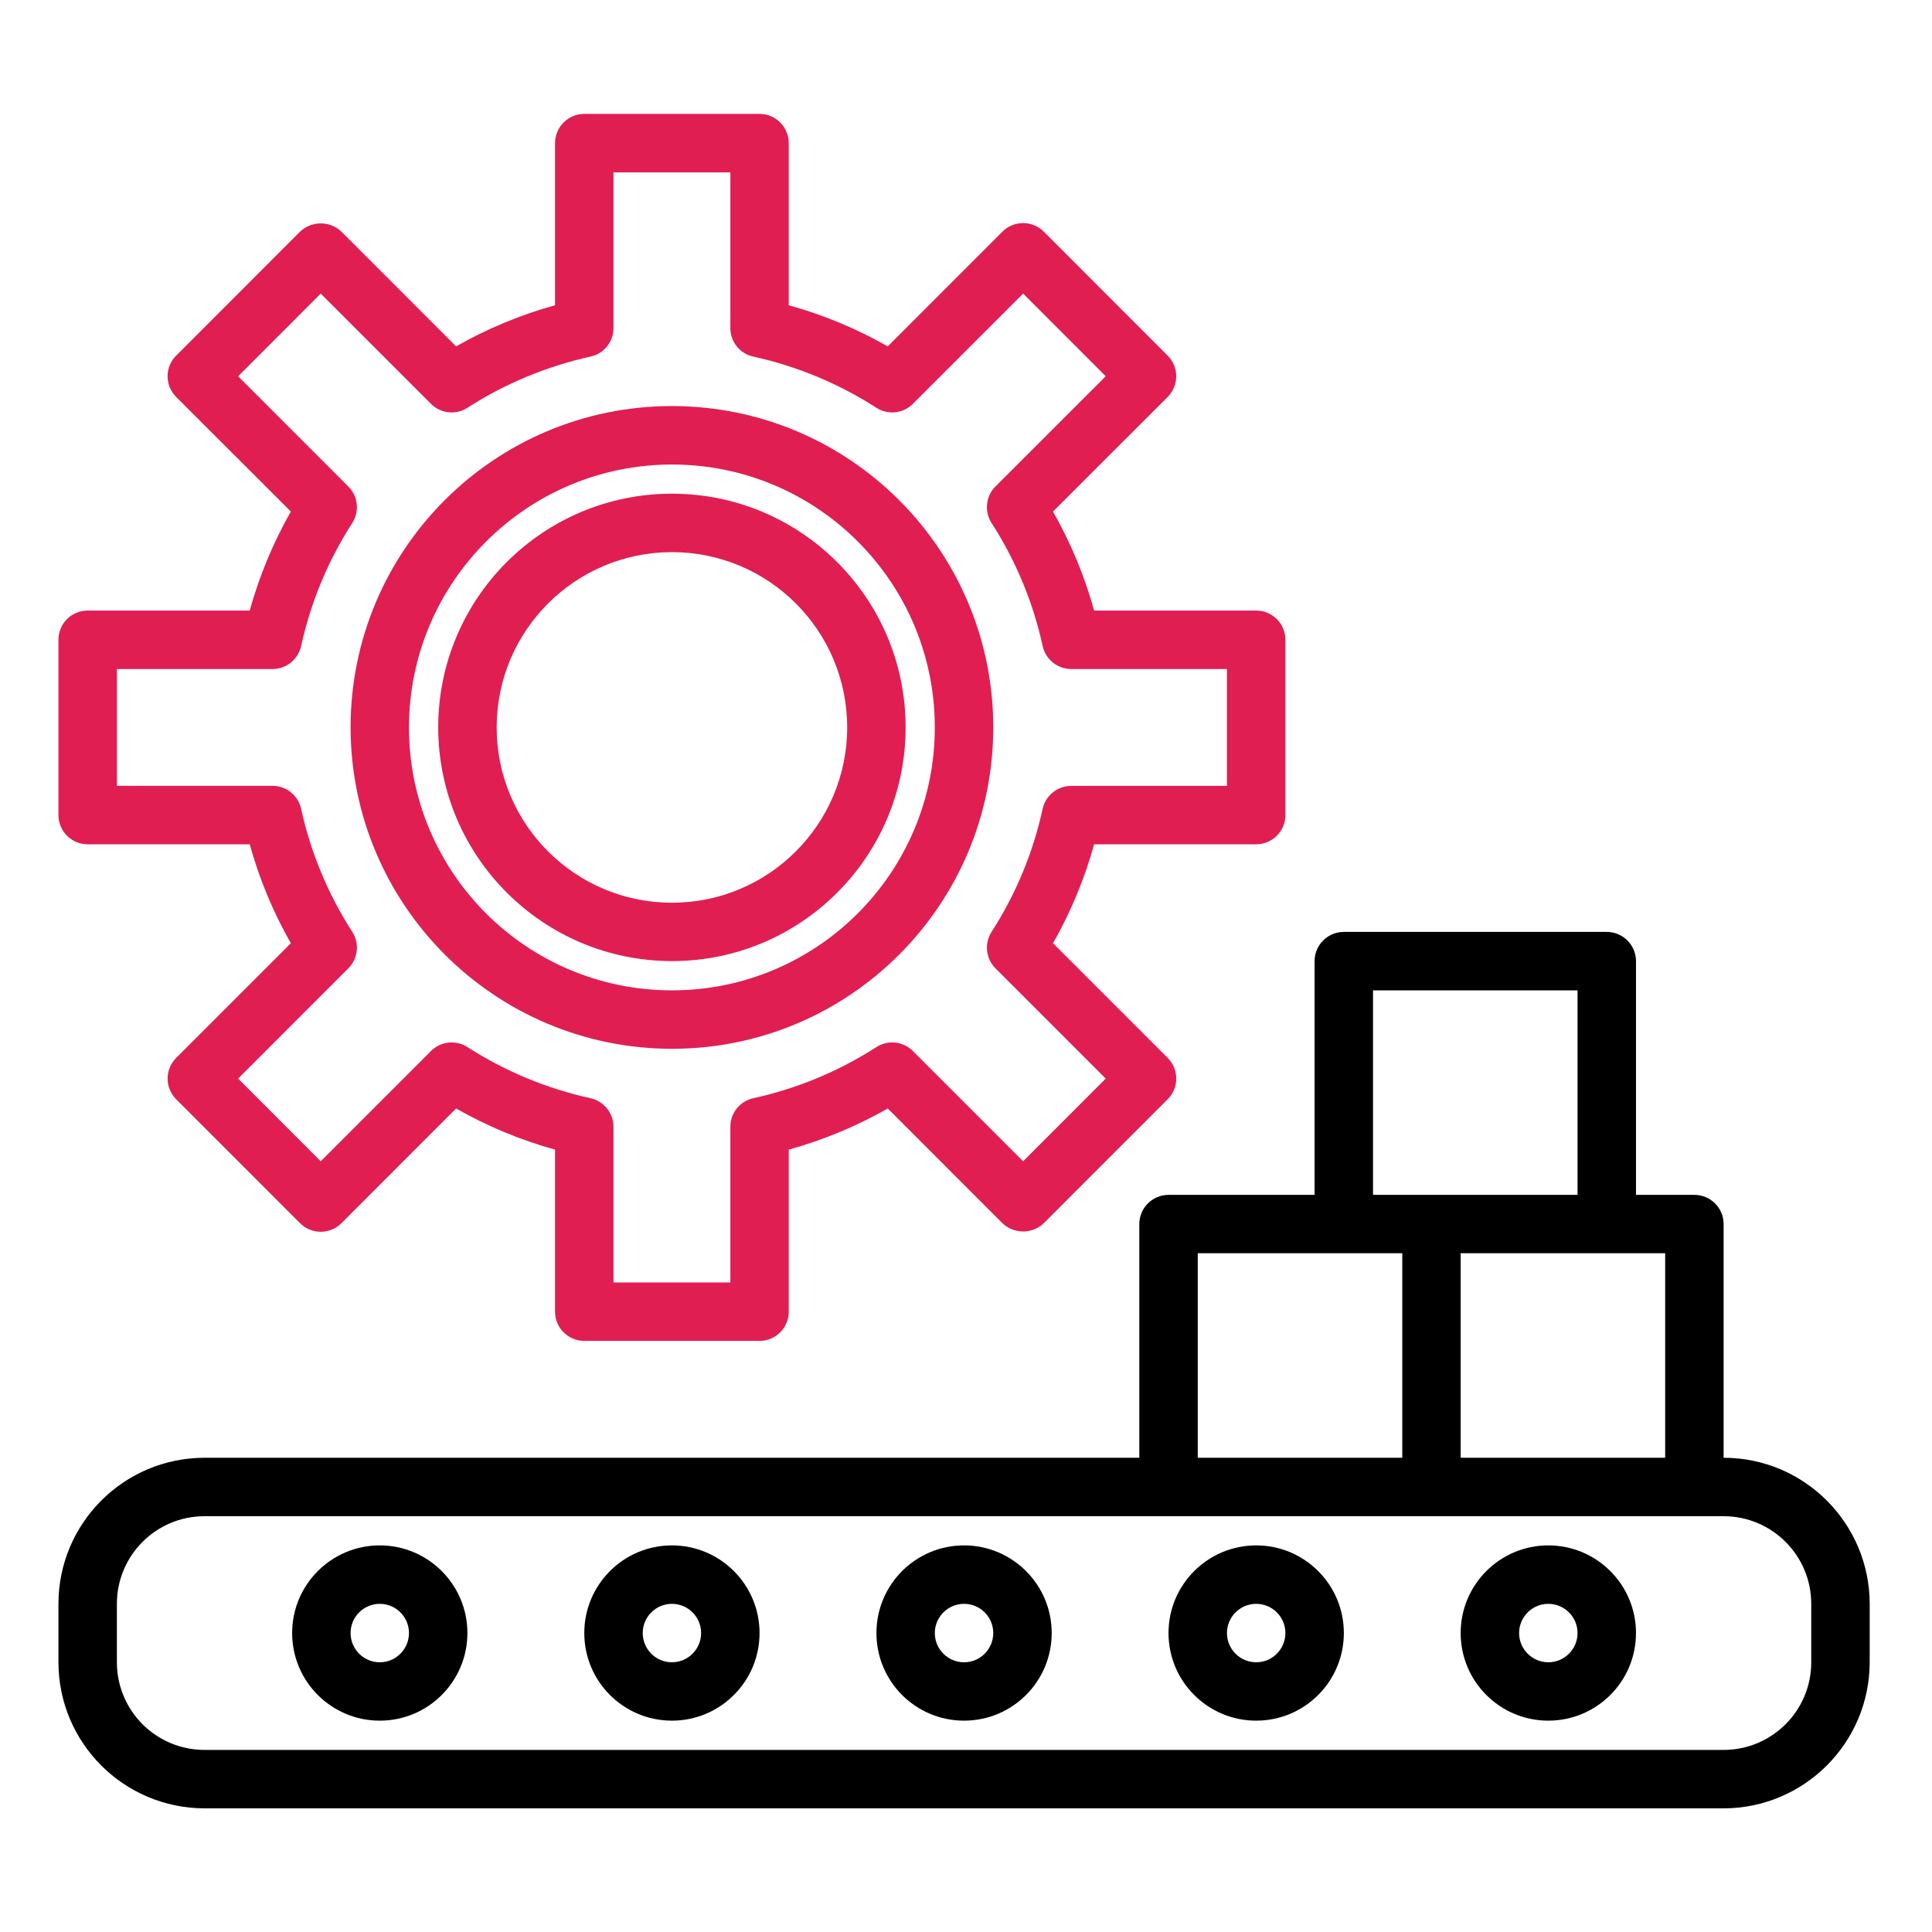 <?xml version="1.0" encoding="UTF-8"?> <svg xmlns="http://www.w3.org/2000/svg" width="28" height="28" viewBox="0 0 28 28" fill="none"><path d="M1.27 12.236H3.619C3.758 12.737 3.958 13.219 4.215 13.67L2.553 15.332C2.474 15.412 2.429 15.519 2.429 15.632C2.429 15.744 2.474 15.852 2.553 15.931L4.349 17.728C4.514 17.893 4.782 17.893 4.948 17.728L6.61 16.065C7.062 16.322 7.543 16.523 8.044 16.661V19.01C8.044 19.244 8.234 19.433 8.468 19.433H11.008C11.242 19.433 11.431 19.244 11.431 19.01V16.661C11.932 16.523 12.414 16.322 12.866 16.065L14.528 17.728C14.696 17.887 14.959 17.887 15.127 17.728L16.923 15.931C17.003 15.852 17.047 15.744 17.047 15.632C17.047 15.519 17.003 15.412 16.923 15.332L15.261 13.67C15.518 13.219 15.718 12.737 15.857 12.236H18.206C18.439 12.236 18.629 12.046 18.629 11.812V9.272C18.629 9.038 18.439 8.849 18.206 8.849H15.857C15.718 8.348 15.518 7.866 15.261 7.414L16.923 5.753C17.002 5.673 17.047 5.566 17.047 5.453C17.047 5.341 17.002 5.233 16.923 5.154L15.127 3.357C14.961 3.192 14.694 3.192 14.528 3.357L12.866 5.02C12.414 4.763 11.932 4.562 11.431 4.424V2.075C11.431 1.841 11.242 1.651 11.008 1.651H8.468C8.234 1.651 8.044 1.841 8.044 2.075V4.424C7.544 4.562 7.062 4.763 6.61 5.02L4.948 3.357C4.78 3.198 4.517 3.198 4.349 3.357L2.553 5.154C2.473 5.233 2.429 5.341 2.429 5.453C2.429 5.566 2.473 5.673 2.553 5.753L4.215 7.414C3.958 7.866 3.758 8.348 3.619 8.849H1.27C1.036 8.849 0.847 9.038 0.847 9.272V11.812C0.847 12.046 1.036 12.236 1.27 12.236ZM1.694 9.696H3.95C4.149 9.696 4.321 9.557 4.364 9.363C4.503 8.729 4.754 8.124 5.106 7.579C5.213 7.411 5.189 7.191 5.048 7.051L3.451 5.453L4.648 4.255L6.246 5.853C6.387 5.994 6.607 6.018 6.774 5.91C7.32 5.559 7.924 5.308 8.558 5.168C8.753 5.126 8.891 4.954 8.891 4.755V2.498H10.585V4.755C10.585 4.954 10.723 5.126 10.918 5.168C11.552 5.308 12.156 5.559 12.702 5.91C12.869 6.018 13.089 5.994 13.23 5.853L14.828 4.255L16.025 5.453L14.427 7.05C14.286 7.191 14.263 7.411 14.37 7.579C14.722 8.125 14.973 8.729 15.111 9.363C15.154 9.557 15.326 9.696 15.525 9.696H17.782V11.39H15.525C15.326 11.39 15.154 11.528 15.111 11.722C14.973 12.356 14.722 12.961 14.37 13.506C14.263 13.674 14.287 13.893 14.427 14.034L16.025 15.632L14.828 16.83L13.23 15.232C13.089 15.091 12.869 15.067 12.702 15.175C12.156 15.526 11.552 15.777 10.918 15.916C10.723 15.959 10.585 16.131 10.585 16.33V18.587H8.891V16.33C8.891 16.131 8.752 15.959 8.558 15.916C7.924 15.777 7.32 15.526 6.774 15.175C6.607 15.067 6.387 15.091 6.246 15.232L4.648 16.83L3.451 15.632L5.048 14.034C5.189 13.894 5.213 13.674 5.106 13.506C4.754 12.96 4.503 12.356 4.364 11.722C4.321 11.527 4.149 11.389 3.95 11.389H1.694V9.696Z" fill="#E01E52"></path><path d="M9.738 13.929C11.609 13.929 13.125 12.413 13.125 10.542C13.125 8.672 11.609 7.155 9.738 7.155C7.867 7.155 6.351 8.672 6.351 10.542C6.353 12.412 7.868 13.927 9.738 13.929ZM9.738 8.002C11.141 8.002 12.278 9.139 12.278 10.542C12.278 11.945 11.141 13.083 9.738 13.083C8.335 13.083 7.198 11.945 7.198 10.542C7.199 9.14 8.335 8.003 9.738 8.002Z" fill="#E01E52"></path><path d="M9.738 15.2C12.31 15.2 14.395 13.114 14.395 10.542C14.395 7.97 12.31 5.885 9.738 5.885C7.166 5.885 5.081 7.97 5.081 10.542C5.084 13.113 7.167 15.197 9.738 15.2ZM9.738 6.732C11.842 6.732 13.548 8.438 13.548 10.542C13.548 12.647 11.842 14.353 9.738 14.353C7.633 14.353 5.927 12.647 5.927 10.542C5.93 8.439 7.634 6.734 9.738 6.732Z" fill="#E01E52"></path><path d="M24.98 21.127V17.74C24.98 17.506 24.79 17.317 24.556 17.317H23.71V13.929C23.71 13.696 23.52 13.506 23.286 13.506H19.476C19.242 13.506 19.052 13.696 19.052 13.929V17.317H16.936C16.702 17.317 16.512 17.506 16.512 17.74V21.127H2.964C1.795 21.128 0.848 22.075 0.847 23.244V24.091C0.848 25.259 1.795 26.206 2.964 26.208H24.98C26.148 26.206 27.095 25.259 27.097 24.091V23.244C27.095 22.075 26.148 21.128 24.98 21.127ZM24.133 21.127H21.169V18.163H24.133V21.127ZM19.899 14.353H22.863V17.317H19.899V14.353ZM17.359 18.163H20.323V21.127H17.359V18.163ZM26.25 24.091C26.25 24.792 25.681 25.361 24.98 25.361H2.964C2.262 25.361 1.694 24.792 1.694 24.091V23.244C1.694 22.543 2.262 21.974 2.964 21.974H24.98C25.681 21.974 26.25 22.543 26.25 23.244V24.091Z" fill="black"></path><path d="M13.972 22.397C13.27 22.397 12.702 22.966 12.702 23.667C12.702 24.369 13.27 24.937 13.972 24.937C14.673 24.937 15.242 24.369 15.242 23.667C15.242 22.966 14.673 22.397 13.972 22.397ZM13.972 24.091C13.738 24.091 13.548 23.901 13.548 23.667C13.548 23.434 13.738 23.244 13.972 23.244C14.206 23.244 14.395 23.434 14.395 23.667C14.395 23.901 14.206 24.091 13.972 24.091Z" fill="black"></path><path d="M9.738 22.397C9.037 22.397 8.468 22.966 8.468 23.667C8.468 24.369 9.037 24.937 9.738 24.937C10.439 24.937 11.008 24.369 11.008 23.667C11.008 22.966 10.439 22.397 9.738 22.397ZM9.738 24.091C9.504 24.091 9.315 23.901 9.315 23.667C9.315 23.434 9.504 23.244 9.738 23.244C9.972 23.244 10.161 23.434 10.161 23.667C10.161 23.901 9.972 24.091 9.738 24.091Z" fill="black"></path><path d="M18.206 22.397C17.504 22.397 16.935 22.966 16.935 23.667C16.935 24.369 17.504 24.937 18.206 24.937C18.907 24.937 19.476 24.369 19.476 23.667C19.476 22.966 18.907 22.397 18.206 22.397ZM18.206 24.091C17.972 24.091 17.782 23.901 17.782 23.667C17.782 23.434 17.972 23.244 18.206 23.244C18.439 23.244 18.629 23.434 18.629 23.667C18.629 23.901 18.439 24.091 18.206 24.091Z" fill="black"></path><path d="M5.504 22.397C4.803 22.397 4.234 22.966 4.234 23.667C4.234 24.369 4.803 24.937 5.504 24.937C6.205 24.937 6.774 24.369 6.774 23.667C6.774 22.966 6.205 22.397 5.504 22.397ZM5.504 24.091C5.27 24.091 5.081 23.901 5.081 23.667C5.081 23.434 5.27 23.244 5.504 23.244C5.738 23.244 5.927 23.434 5.927 23.667C5.927 23.901 5.738 24.091 5.504 24.091Z" fill="black"></path><path d="M22.439 22.397C21.738 22.397 21.169 22.966 21.169 23.667C21.169 24.369 21.738 24.937 22.439 24.937C23.141 24.937 23.71 24.369 23.71 23.667C23.71 22.966 23.141 22.397 22.439 22.397ZM22.439 24.091C22.206 24.091 22.016 23.901 22.016 23.667C22.016 23.434 22.206 23.244 22.439 23.244C22.673 23.244 22.863 23.434 22.863 23.667C22.863 23.901 22.673 24.091 22.439 24.091Z" fill="black"></path></svg> 
